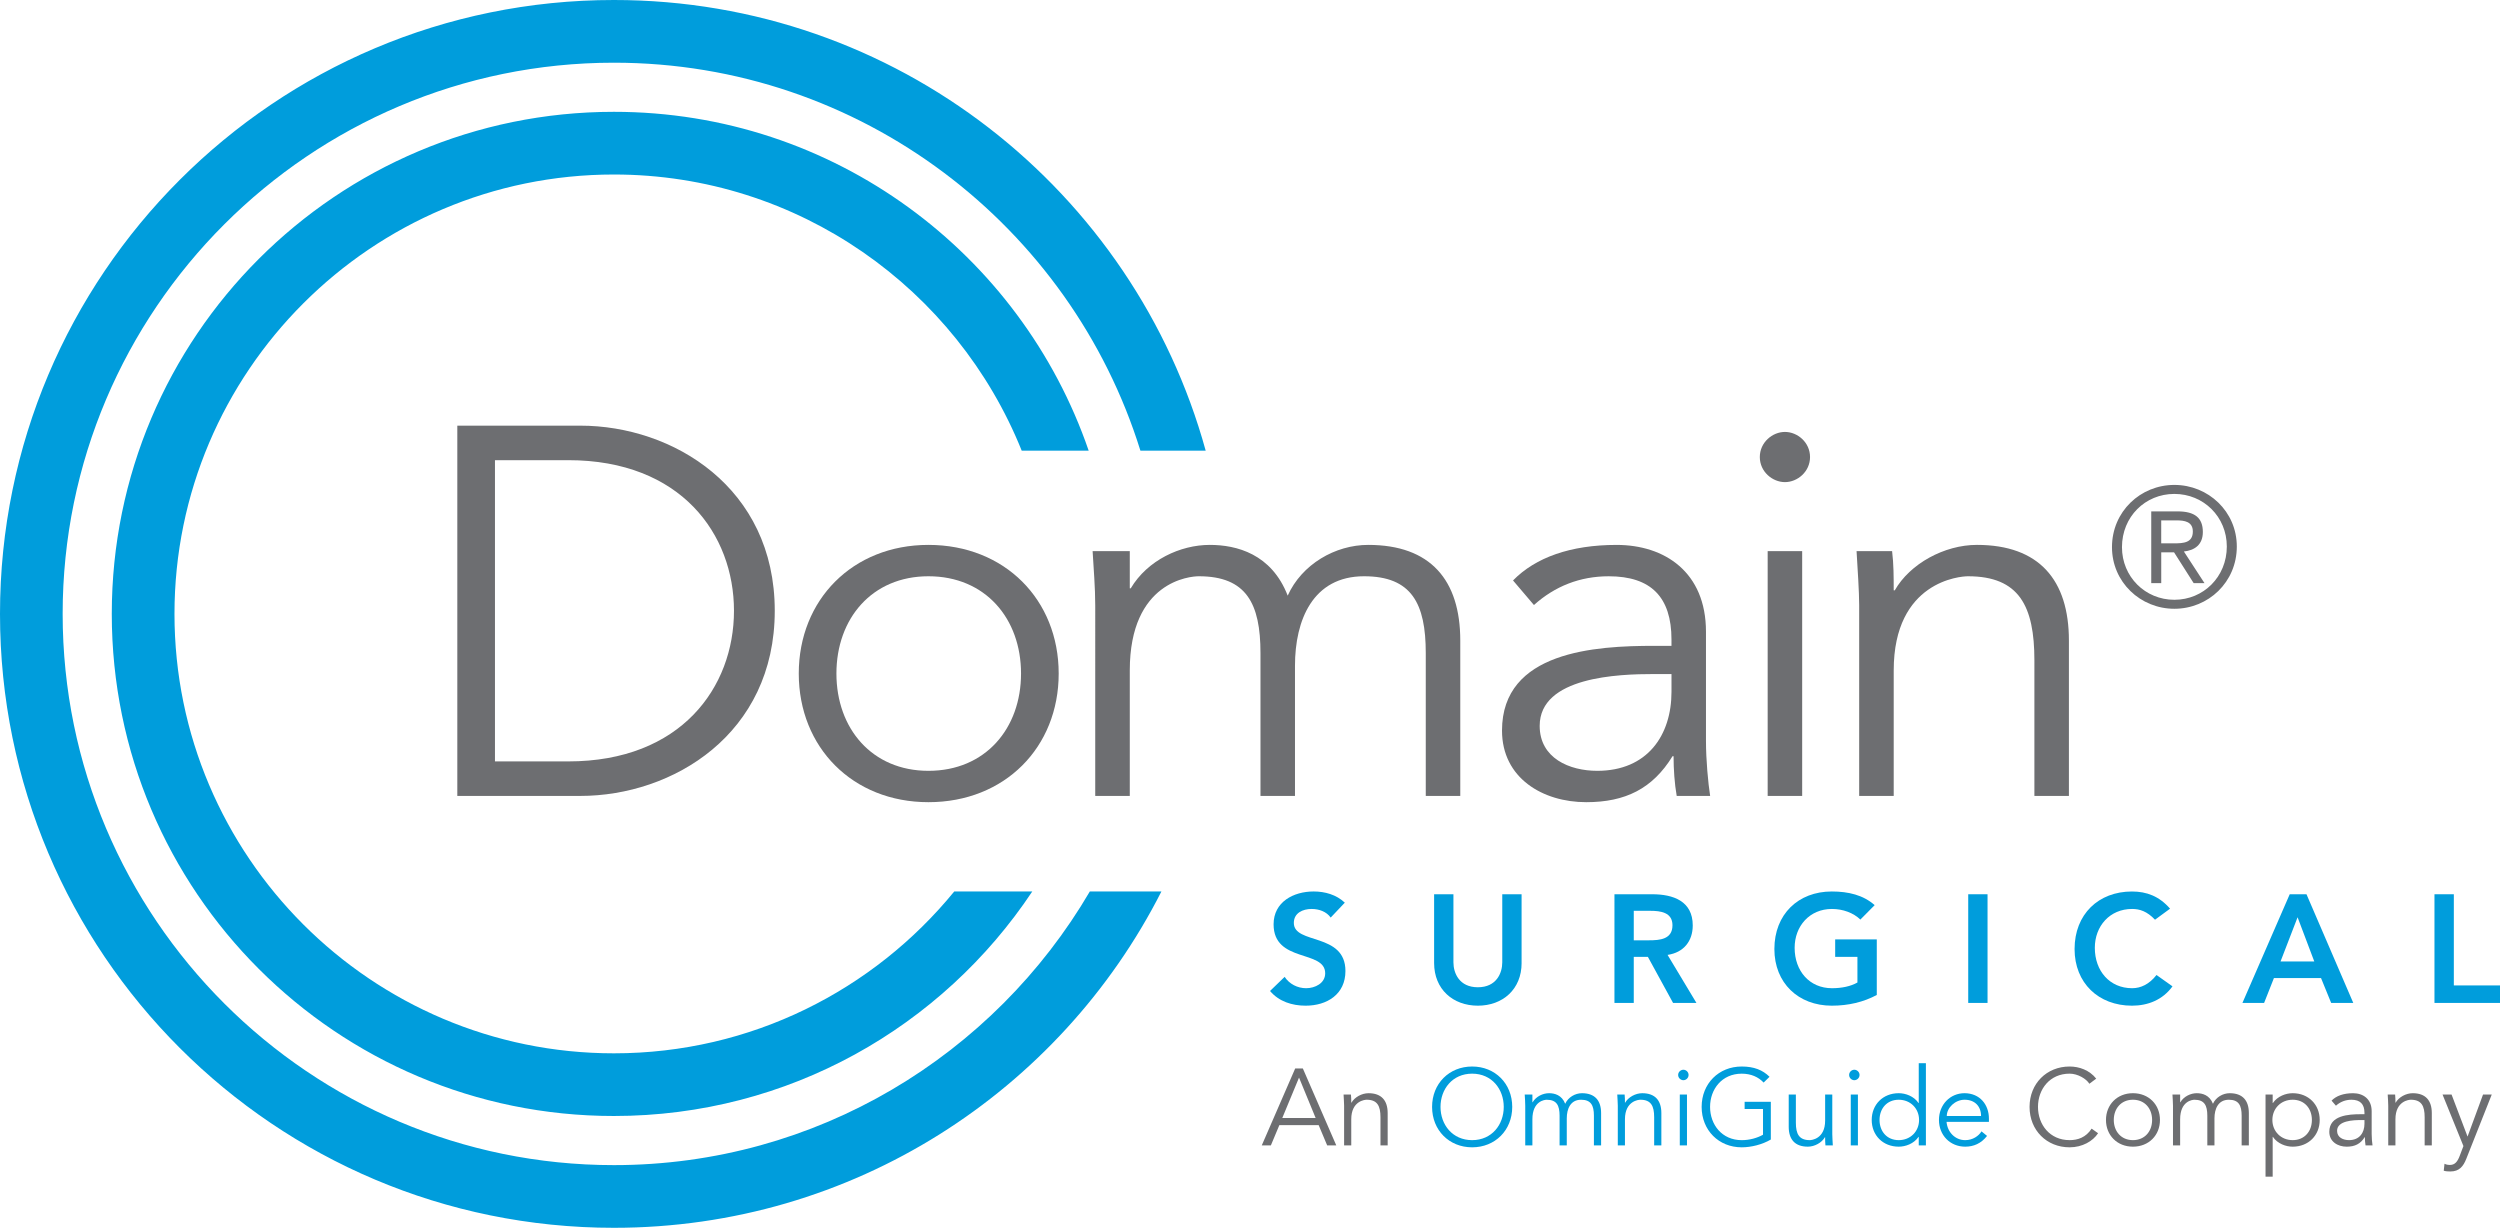 <?xml version="1.0" encoding="utf-8"?>
<!-- Generator: Adobe Illustrator 15.1.0, SVG Export Plug-In . SVG Version: 6.00 Build 0)  -->
<!DOCTYPE svg PUBLIC "-//W3C//DTD SVG 1.1//EN" "http://www.w3.org/Graphics/SVG/1.1/DTD/svg11.dtd">
<svg version="1.1" id="Layer_1" xmlns="http://www.w3.org/2000/svg" xmlns:xlink="http://www.w3.org/1999/xlink" x="0px" y="0px"
	 width="219.904px" height="108px" viewBox="0 0 219.904 108" enable-background="new 0 0 219.904 108" xml:space="preserve">
<g>
	<path fill="#009DDC" d="M117.05,80.711c-0.363-0.514-1.012-0.758-1.676-0.758c-0.781,0-1.566,0.352-1.566,1.23
		c0,1.918,4.539,0.824,4.539,4.229c0,2.051-1.621,3.049-3.501,3.049c-1.187,0-2.347-0.363-3.132-1.293l1.285-1.242
		c0.418,0.633,1.133,0.998,1.891,0.998c0.781,0,1.676-0.434,1.676-1.311c0-2.094-4.539-0.893-4.539-4.309
		c0-1.973,1.754-2.889,3.523-2.889c1,0,2,0.283,2.742,0.984L117.05,80.711z"/>
	<path fill="#009DDC" d="M133.843,84.709c0,2.309-1.66,3.752-3.848,3.752s-3.848-1.443-3.848-3.752V78.66h1.699v5.992
		c0,0.947,0.516,2.189,2.148,2.189s2.148-1.242,2.148-2.189V78.66h1.699V84.709z"/>
	<path fill="#009DDC" d="M142.011,78.66h3.321c1.835,0,3.565,0.594,3.565,2.742c0,1.375-0.797,2.387-2.215,2.592l2.539,4.225h-2.055
		l-2.215-4.051h-1.242v4.051h-1.699V78.66z M145.034,82.711c0.961,0,2.079-0.082,2.079-1.324c0-1.133-1.052-1.27-1.931-1.27h-1.473
		v2.594H145.034z"/>
	<path fill="#009DDC" d="M165.085,87.52c-1.164,0.621-2.485,0.941-3.957,0.941c-2.945,0-5.051-1.996-5.051-4.982
		c0-3.064,2.105-5.063,5.051-5.063c1.457,0,2.766,0.311,3.77,1.201l-1.258,1.27c-0.609-0.594-1.543-0.934-2.5-0.934
		c-1.973,0-3.281,1.516-3.281,3.418c0,2.041,1.309,3.553,3.281,3.553c0.863,0,1.647-0.164,2.242-0.502v-2.254h-1.957v-1.539h3.66
		V87.52z"/>
	<rect x="173.128" y="78.66" fill="#009DDC" width="1.699" height="9.559"/>
	<path fill="#009DDC" d="M189.558,80.9c-0.703-0.744-1.352-0.947-2.013-0.947c-1.972,0-3.281,1.516-3.281,3.418
		c0,2.041,1.31,3.553,3.281,3.553c0.771,0,1.512-0.352,2.145-1.162l1.406,0.998c-0.862,1.189-2.159,1.701-3.563,1.701
		c-2.944,0-5.05-1.996-5.05-4.981c0-3.065,2.105-5.063,5.05-5.063c1.294,0,2.402,0.42,3.349,1.512L189.558,80.9z"/>
	<path fill="#009DDC" d="M201.408,78.66h1.474l4.116,9.559h-1.945l-0.891-2.186h-4.144l-0.863,2.186h-1.907L201.408,78.66z
		 M203.569,84.574l-1.47-3.891l-1.5,3.891H203.569z"/>
	<polygon fill="#009DDC" points="214.14,78.66 215.843,78.66 215.843,86.68 219.904,86.68 219.904,88.219 214.14,88.219 	"/>
	<path fill="#009DDC" d="M83.937,78.416c-7.093,8.682-17.878,14.236-29.938,14.236c-21.312,0-38.652-17.34-38.652-38.653
		c0-21.31,17.34-38.649,38.652-38.649c16.234,0,30.157,10.07,35.871,24.289h5.891C89.8,22.301,73.358,9.836,53.999,9.836
		C29.604,9.836,9.832,29.607,9.832,54c0,24.393,19.773,44.165,44.167,44.165c15.363,0,28.887-7.846,36.801-19.748H83.937z"/>
	<path fill="#009DDC" d="M95.862,78.416C87.44,92.797,71.835,102.486,54,102.486c-26.739,0-48.489-21.75-48.489-48.487
		C5.511,27.265,27.261,5.515,54,5.515c21.734,0,40.175,14.38,46.312,34.124h5.742C99.761,16.791,78.847,0,54,0
		C24.175,0,0,24.178,0,54c0,29.825,24.175,54,54,54c21.035,0,39.246-12.031,48.16-29.584H95.862z"/>
	<path fill="#6D6E71" d="M111.788,100.75h-0.801l2.941-6.768h0.672l2.941,6.768h-0.801l-0.747-1.779h-3.46L111.788,100.75z
		 M112.792,98.34h2.934l-1.461-3.553L112.792,98.34z"/>
	<path fill="#6D6E71" d="M118.831,96.275c0.027,0.24,0.027,0.48,0.027,0.717h0.019c0.278-0.486,0.911-0.832,1.502-0.832
		c1.136,0,1.683,0.643,1.683,1.75v2.84h-0.633v-2.477c0-0.992-0.277-1.539-1.215-1.539c-0.133,0-1.355,0.086-1.355,1.721v2.295
		h-0.629v-3.49c0-0.236-0.031-0.658-0.047-0.984H118.831z"/>
	<path fill="#009DDC" d="M129.491,100.92c-2.017,0-3.523-1.5-3.523-3.555c0-2.053,1.507-3.553,3.523-3.553
		c2.02,0,3.527,1.5,3.527,3.553C133.019,99.42,131.511,100.92,129.491,100.92 M129.491,94.441c-1.738,0-2.781,1.365-2.781,2.924
		s1.043,2.924,2.781,2.924s2.781-1.365,2.781-2.924S131.229,94.441,129.491,94.441"/>
	<path fill="#009DDC" d="M134.163,97.271c0-0.336-0.027-0.66-0.047-0.996h0.676v0.68h0.02c0.309-0.516,0.91-0.795,1.445-0.795
		c0.488,0,1.125,0.162,1.421,0.93c0.259-0.574,0.872-0.93,1.474-0.93c1.137,0,1.684,0.643,1.684,1.75v2.84h-0.633v-2.611
		c0-0.906-0.258-1.404-1.129-1.404c-0.934,0-1.258,0.805-1.258,1.637v2.379h-0.633v-2.611c0-0.906-0.258-1.404-1.129-1.404
		c-0.152,0-1.262,0.086-1.262,1.721v2.295h-0.629V97.271z"/>
	<path fill="#009DDC" d="M142.905,96.275c0.027,0.24,0.027,0.48,0.027,0.717h0.019c0.278-0.486,0.911-0.832,1.501-0.832
		c1.137,0,1.684,0.643,1.684,1.75v2.84h-0.633v-2.477c0-0.992-0.277-1.539-1.211-1.539c-0.137,0-1.359,0.086-1.359,1.721v2.295
		h-0.629v-3.49c0-0.236-0.031-0.658-0.047-0.984H142.905z"/>
	<path fill="#009DDC" d="M148.073,95.017c-0.23,0-0.461-0.194-0.461-0.462c0-0.266,0.23-0.459,0.461-0.459s0.457,0.193,0.457,0.459
		C148.53,94.822,148.304,95.017,148.073,95.017 M148.39,100.75h-0.633v-4.475h0.633V100.75z"/>
	<path fill="#009DDC" d="M155.132,95.225c-0.457-0.486-1.098-0.783-1.93-0.783c-1.738,0-2.781,1.365-2.781,2.923
		c0,1.56,1.043,2.925,2.781,2.925c0.699,0,1.367-0.191,1.875-0.477v-2.266h-1.617v-0.629h2.305v3.316
		c-0.754,0.447-1.738,0.686-2.563,0.686c-2.016,0-3.523-1.5-3.523-3.556c0-2.052,1.508-3.552,3.523-3.552
		c1.074,0,1.848,0.305,2.449,0.904L155.132,95.225z"/>
	<path fill="#009DDC" d="M160.569,100.75c-0.027-0.24-0.027-0.479-0.027-0.719h-0.02c-0.277,0.486-0.91,0.832-1.501,0.832
		c-1.136,0-1.683-0.639-1.683-1.75v-2.838h0.629v2.475c0,0.994,0.281,1.539,1.219,1.539c0.133,0,1.355-0.087,1.355-1.719v-2.295
		h0.629v3.49c0,0.236,0.031,0.658,0.047,0.984H160.569z"/>
	<path fill="#009DDC" d="M163.108,95.017c-0.227,0-0.457-0.194-0.457-0.462c0-0.266,0.23-0.459,0.457-0.459
		c0.23,0,0.461,0.193,0.461,0.459C163.569,94.822,163.339,95.017,163.108,95.017 M163.425,100.75h-0.629v-4.475h0.629V100.75z"/>
	<path fill="#009DDC" d="M169.405,100.75h-0.629v-0.748h-0.02c-0.41,0.604-1.145,0.861-1.742,0.861c-1.392,0-2.375-1.002-2.375-2.35
		s0.983-2.354,2.375-2.354c0.598,0,1.332,0.258,1.742,0.863h0.02v-3.5h0.629V100.75z M167.015,100.289
		c1.035,0,1.789-0.773,1.789-1.775c0-1.006-0.754-1.779-1.789-1.779c-1.039,0-1.688,0.773-1.688,1.779
		C165.327,99.516,165.976,100.289,167.015,100.289"/>
	<path fill="#009DDC" d="M171.222,98.683c0.074,0.899,0.754,1.606,1.641,1.606c0.672,0,1.188-0.371,1.434-0.773l0.488,0.402
		c-0.527,0.67-1.184,0.945-1.922,0.945c-1.324,0-2.309-1.002-2.309-2.35s0.984-2.354,2.254-2.354
		c1.355,0.01,2.141,1.016,2.141,2.236v0.286H171.222z M174.257,98.168c0-0.85-0.543-1.434-1.449-1.434
		c-0.824,0-1.566,0.699-1.566,1.434H174.257z"/>
	<path fill="#6D6E71" d="M184.55,99.68c-0.45,0.697-1.387,1.24-2.504,1.24c-2.016,0-3.523-1.5-3.523-3.555
		c0-2.053,1.508-3.553,3.523-3.553c0.84,0,1.749,0.314,2.34,1.068l-0.602,0.449c-0.27-0.438-1.02-0.889-1.738-0.889
		c-1.742,0-2.781,1.365-2.781,2.924s1.039,2.924,2.781,2.924c0.707,0,1.434-0.229,1.937-1.012L184.55,99.68z"/>
	<path fill="#6D6E71" d="M187.615,100.863c-1.386,0-2.37-1.002-2.37-2.35s0.984-2.354,2.37-2.354c1.395,0,2.379,1.006,2.379,2.354
		S189.01,100.863,187.615,100.863 M187.615,96.734c-1.031,0-1.683,0.773-1.683,1.779c0,1.002,0.651,1.775,1.683,1.775
		c1.043,0,1.688-0.773,1.688-1.775C189.303,97.508,188.658,96.734,187.615,96.734"/>
	<path fill="#6D6E71" d="M191.14,97.271c0-0.336-0.032-0.66-0.047-0.996h0.676v0.68h0.019c0.306-0.516,0.911-0.795,1.441-0.795
		c0.492,0,1.13,0.162,1.426,0.93c0.259-0.574,0.871-0.93,1.474-0.93c1.137,0,1.684,0.643,1.684,1.75v2.84h-0.634v-2.611
		c0-0.906-0.258-1.404-1.125-1.404c-0.938,0-1.266,0.805-1.266,1.637v2.379h-0.628v-2.611c0-0.906-0.258-1.404-1.129-1.404
		c-0.153,0-1.262,0.086-1.262,1.721v2.295h-0.629V97.271z"/>
	<path fill="#6D6E71" d="M199.28,96.275h0.628v0.748h0.021c0.409-0.605,1.148-0.863,1.737-0.863c1.395,0,2.379,1.006,2.379,2.354
		s-0.984,2.35-2.379,2.35c-0.589,0-1.328-0.258-1.737-0.861h-0.021v3.498h-0.628V96.275z M201.666,96.734
		c-1.031,0-1.784,0.773-1.784,1.779c0,1.002,0.753,1.775,1.784,1.775c1.043,0,1.692-0.773,1.692-1.775
		C203.358,97.508,202.709,96.734,201.666,96.734"/>
	<path fill="#6D6E71" d="M207.982,98.008v-0.115c0-0.773-0.374-1.158-1.148-1.158c-0.522,0-0.984,0.184-1.362,0.525l-0.384-0.447
		c0.41-0.42,1.051-0.652,1.892-0.652c0.878,0,1.636,0.5,1.636,1.59v1.994c0,0.346,0.035,0.766,0.075,1.006h-0.614
		c-0.035-0.221-0.059-0.49-0.059-0.727h-0.015c-0.364,0.592-0.863,0.84-1.579,0.84c-0.792,0-1.535-0.439-1.535-1.309
		c0-1.453,1.708-1.547,2.777-1.547H207.982z M207.654,98.523c-0.636,0-2.081,0.047-2.081,0.945c0,0.592,0.546,0.82,1.05,0.82
		c0.919,0,1.359-0.65,1.359-1.441v-0.324H207.654z"/>
	<path fill="#6D6E71" d="M210.678,96.275c0.028,0.24,0.028,0.48,0.028,0.717h0.019c0.278-0.486,0.907-0.832,1.501-0.832
		c1.136,0,1.68,0.643,1.68,1.75v2.84h-0.629v-2.477c0-0.992-0.278-1.539-1.216-1.539c-0.132,0-1.354,0.086-1.354,1.721v2.295h-0.633
		v-3.49c0-0.236-0.028-0.658-0.047-0.984H210.678z"/>
	<path fill="#6D6E71" d="M217.05,99.977l1.362-3.701h0.767l-2.234,5.639c-0.267,0.689-0.629,1.129-1.406,1.129
		c-0.192,0-0.391-0.008-0.583-0.066l0.067-0.613c0.144,0.076,0.308,0.105,0.477,0.105c0.441,0,0.672-0.297,0.862-0.803l0.325-0.859
		l-1.837-4.531h0.794L217.05,99.977z"/>
	<path fill="#6D6E71" d="M40.226,37.441h10.813c8.141,0,17.11,5.428,17.11,16.283c0,10.857-8.969,16.287-17.11,16.287H40.226V37.441
		z M43.538,66.975h6.442c9.933,0,14.582-6.533,14.582-13.25c0-6.717-4.648-13.248-14.582-13.248h-6.442V66.975z"/>
	<path fill="#6D6E71" d="M81.667,70.561c-6.668,0-11.406-4.826-11.406-11.314c0-6.487,4.738-11.317,11.406-11.317
		c6.715,0,11.457,4.83,11.457,11.317C93.124,65.734,88.382,70.561,81.667,70.561 M81.667,50.689c-4.969,0-8.094,3.725-8.094,8.557
		c0,4.83,3.125,8.557,8.094,8.557c5.012,0,8.145-3.727,8.145-8.557C89.812,54.414,86.679,50.689,81.667,50.689"/>
	<path fill="#6D6E71" d="M96.339,53.266c0-1.609-0.14-3.174-0.231-4.785h3.27v3.268h0.086c1.476-2.485,4.371-3.819,6.949-3.819
		c2.348,0,5.43,0.781,6.855,4.464c1.242-2.762,4.184-4.464,7.082-4.464c5.473,0,8.098,3.083,8.098,8.416v13.666h-3.035V57.451
		c0-4.369-1.242-6.762-5.43-6.762c-4.508,0-6.074,3.863-6.074,7.869v11.453h-3.035V57.451c0-4.369-1.242-6.762-5.426-6.762
		c-0.738,0-6.07,0.417-6.07,8.281v11.041h-3.039V53.266z"/>
	<path fill="#6D6E71" d="M147.026,56.809v-0.553c0-3.729-1.793-5.566-5.521-5.566c-2.531,0-4.737,0.875-6.577,2.529l-1.84-2.162
		c1.977-2.021,5.059-3.126,9.109-3.126c4.23,0,7.863,2.392,7.863,7.634v9.615c0,1.656,0.188,3.682,0.367,4.832h-2.941
		c-0.188-1.059-0.277-2.346-0.277-3.496h-0.09c-1.75,2.852-4.146,4.045-7.594,4.045c-3.816,0-7.406-2.115-7.406-6.299
		c0-6.992,8.238-7.453,13.391-7.453H147.026z M145.46,59.291c-3.078,0-10.027,0.23-10.027,4.557c0,2.85,2.625,3.955,5.063,3.955
		c4.414,0,6.531-3.129,6.531-6.947v-1.564H145.46z"/>
	<path fill="#6D6E71" d="M157.007,42.408c-1.105,0-2.211-0.92-2.211-2.206c0-1.288,1.105-2.209,2.211-2.209s2.207,0.921,2.207,2.209
		C159.214,41.488,158.112,42.408,157.007,42.408 M158.522,70.012h-3.035V48.481h3.035V70.012z"/>
	<path fill="#6D6E71" d="M166.433,48.48c0.14,1.153,0.14,2.301,0.14,3.449h0.094c1.333-2.346,4.368-4,7.224-4
		c5.469,0,8.094,3.082,8.094,8.416v13.666h-3.036V58.094c0-4.781-1.335-7.405-5.843-7.405c-0.645,0-6.532,0.417-6.532,8.282v11.041
		h-3.038V53.219c0-1.15-0.137-3.176-0.23-4.738H166.433z"/>
	<path fill="#6D6E71" d="M191.26,42.654c2.988,0,5.493,2.342,5.493,5.418c0,3.133-2.505,5.477-5.493,5.477
		c-2.984,0-5.487-2.344-5.487-5.42C185.772,44.996,188.275,42.654,191.26,42.654 M191.26,52.758c2.563,0,4.614-2.021,4.614-4.686
		c0-2.621-2.051-4.626-4.614-4.626c-2.562,0-4.608,2.005-4.608,4.683C186.651,50.736,188.698,52.758,191.26,52.758 M189.226,44.982
		h2.313c1.508,0,2.227,0.557,2.227,1.814c0,1.129-0.73,1.613-1.668,1.715l1.812,2.783h-0.952l-1.723-2.708h-1.129v2.708h-0.879
		V44.982z M190.104,47.795h1.082c0.879,0,1.699-0.045,1.699-1.043c0-0.876-0.747-0.978-1.423-0.978h-1.358V47.795z"/>
</g>
</svg>

